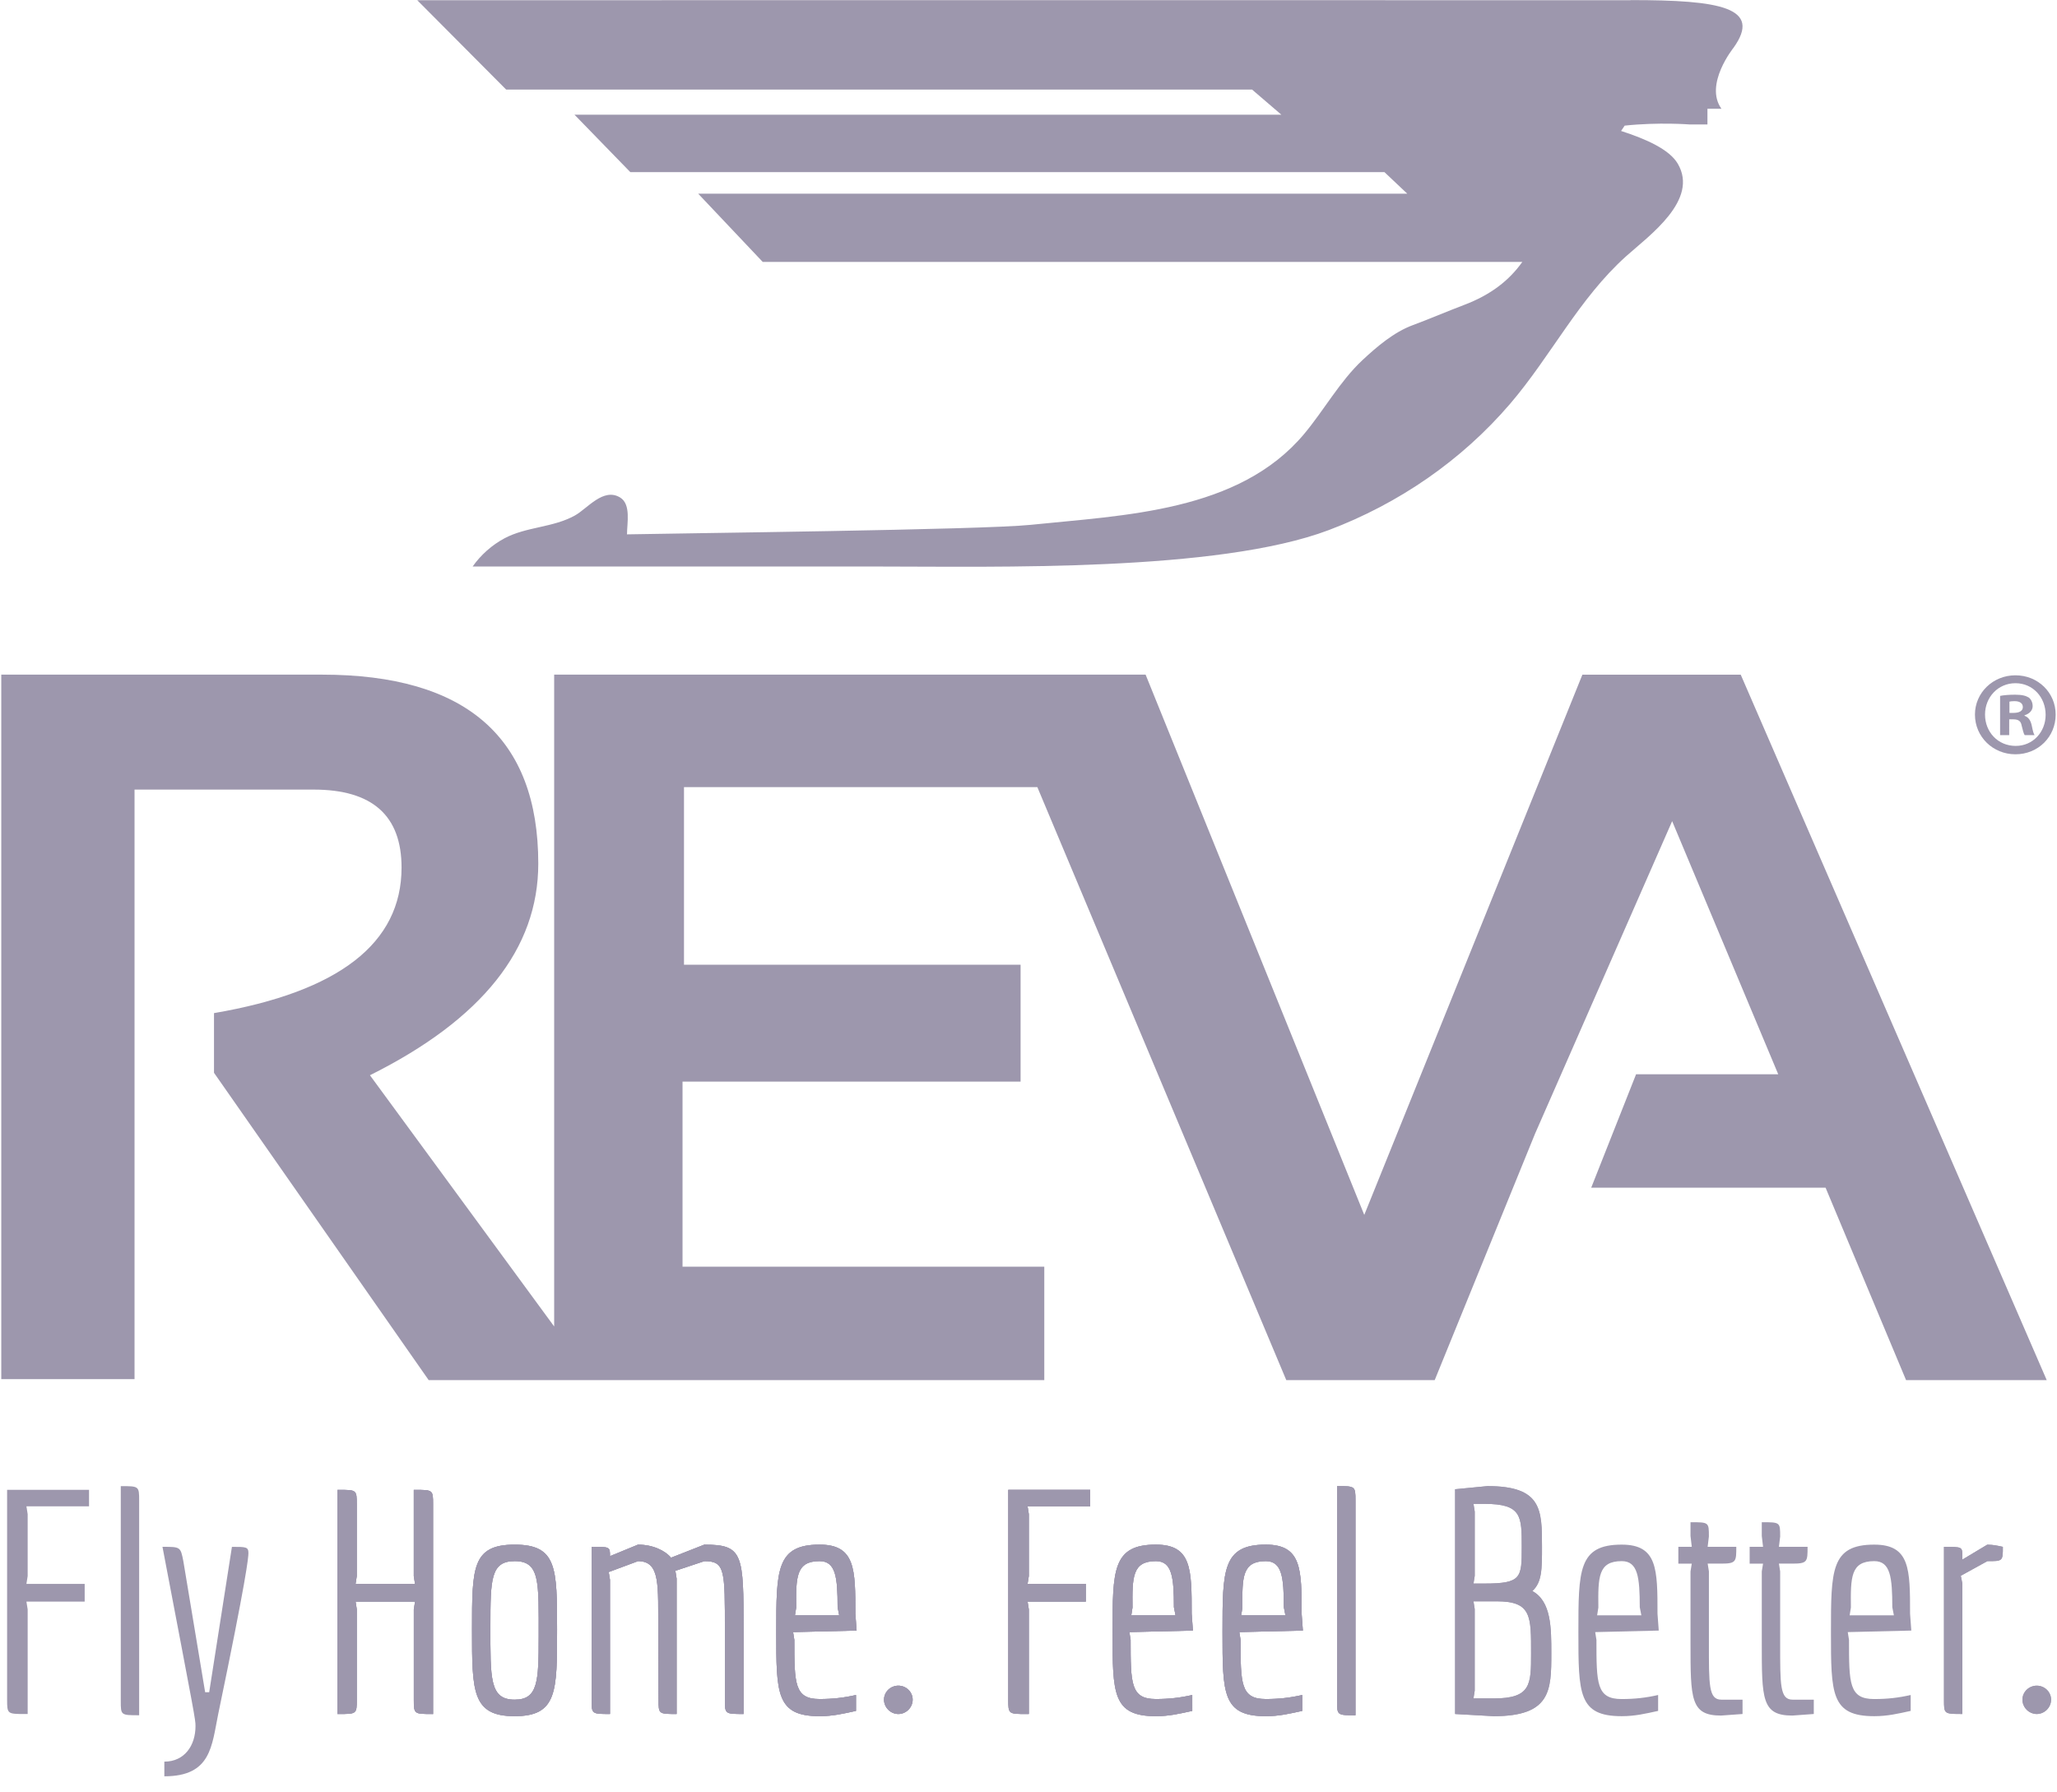<?xml version="1.0" encoding="utf-8"?>
<!-- Generator: Adobe Illustrator 23.0.2, SVG Export Plug-In . SVG Version: 6.00 Build 0)  -->
<svg version="1.1" id="Horizontal" xmlns="http://www.w3.org/2000/svg" xmlns:xlink="http://www.w3.org/1999/xlink" x="0px" y="0px"
	 viewBox="0 0 859.41 748.68" style="enable-background:new 0 0 859.41 748.68;" xml:space="preserve">
<style type="text/css">
	.st0{fill:#9D97AD;}
</style>
<path class="st0" d="M727.27,281.88h-1.79h-56.99h-7.37L569.99,507.6l-91.36-225.73h-45.21h-19.76H231.53v272.34l-76.97-104.96
	c46.89-23.37,70.33-52.85,70.33-88.42c0-52.64-30.11-78.96-90.34-78.96H0.53v294.35h55.68V329.9h74.86
	c24.47,0,36.7,10.86,36.7,32.57c0,31.61-26.13,51.88-78.36,60.82v24.93l89.7,128.42h52.42h16.46H436.3v-47.41H285.16v-77.31H426.4
	v-48.84H285.77v-74.21h147.63l104.01,247.77h5.9h52.87h3.23l41.94-102.99l57.27-130.56l44.32,105.75h-59.39l-18.75,47.4h97.93
	l33.62,80.39h58.77L727.27,281.88z"/>
<path class="st0" d="M10.52,716.13c-7.42,0-7.55,0-7.55-5.99v-87.67H37.2v6.89H11.04l0.52,3.26v25.88l-0.52,3.26h24.34v7.41H11.04
	l0.52,3.25v43.7H10.52z"/>
<path class="st0" d="M50.46,620.92c7.55,0,7.68,0,7.68,5.98v89.75c-7.68,0-7.68,0-7.68-5.98V620.92z"/>
<path class="st0" d="M68.67,736.03c8.45,0,13.01-6.77,13.01-14.83c0-2.86-0.13-3.25-13.8-74.92c7.54,0,7.54,0,8.72,5.99l9.11,54.76
	h1.69l9.5-60.74c5.85,0,6.89,0,6.89,2.6c0,1.82-0.78,10.4-12.62,67.25c-2.73,13.27-2.87,26.02-22.51,26.02V736.03z"/>
<path class="st0" d="M180.44,716.13c-7.42,0-7.55,0-7.55-5.99v-37.72l0.52-3.25h-24.85l0.51,3.25v37.72c0,5.99-0.12,5.99-7.54,5.99
	H141v-93.65h0.52c7.42,0,7.54,0,7.54,5.99v30.04l-0.51,3.26h24.85l-0.52-3.26v-36.03h0.52c7.42,0,7.54,0,7.54,5.99v87.67H180.44z"/>
<path class="st0" d="M225.06,683.87c0-22.89,0.65-31.61-10.02-31.61c-10.02,0-10.15,7.54-10.15,27.18c0,21.85-0.39,30.7,10.15,30.7
	C224.8,710.14,225.06,702.47,225.06,683.87 M197.21,680.88c0-25.89,0-35.51,17.83-35.51c17.7,0,17.7,9.75,17.7,35.51
	c0,25.76,0.13,36.16-17.7,36.16C197.21,717.05,197.21,706.76,197.21,680.88"/>
<path class="st0" d="M302.86,681.4c0-25.36,0.13-29.13-8.59-29.13l-12.1,4.03l0.52,3.25v21.98v34.6c-7.55,0-7.55,0-7.55-5.99
	l-0.12-28.74c-0.13-18.73,1.04-29.13-8.46-29.13l-12.24,4.55l0.53,3.25v56.06c-7.68,0-7.68,0-7.68-5.99v-63.86
	c7.68,0,7.68,0,7.68,3.9l11.71-4.81c6.37,0,11.45,2.61,13.79,5.46l13.92-5.46c16.27,0,16.4,3.9,16.4,36.16v34.6
	c-7.81,0-7.81,0-7.81-5.99V681.4z"/>
<path class="st0" d="M349.95,671.51c0-12.49-0.78-19.25-7.54-19.25c-9.89,0-9.89,6.76-9.76,19.38l-0.52,3.25h18.48L349.95,671.51z
	 M357.63,714.83c-5.34,1.18-9.76,2.21-15.22,2.21c-18.09,0-18.09-9.37-18.09-35.13c0-25.88,0-36.55,18.09-36.55
	c14.96,0,14.96,10.28,14.96,28.88l0.52,7.03l-26.54,0.64l0.52,3.25c0,18.22,0,24.72,10.54,24.72c5.46,0,10.15-0.53,15.22-1.69
	V714.83z"/>
<path class="st0" d="M369.34,710.14c0-3.25,2.73-5.85,5.98-5.85c3.26,0,5.99,2.6,5.99,5.85s-2.73,5.99-5.99,5.99
	C372.07,716.13,369.34,713.39,369.34,710.14"/>
<path class="st0" d="M428.8,716.13c-7.42,0-7.55,0-7.55-5.99v-87.67h34.22v6.89h-26.15l0.52,3.26v25.88l-0.52,3.26h24.33v7.41
	h-24.33l0.52,3.25v43.7H428.8z"/>
<path class="st0" d="M490.46,671.51c0-12.49-0.77-19.25-7.54-19.25c-9.89,0-9.89,6.76-9.76,19.38l-0.51,3.25h18.48L490.46,671.51z
	 M498.14,714.83c-5.34,1.18-9.76,2.21-15.22,2.21c-18.09,0-18.09-9.37-18.09-35.13c0-25.88,0-36.55,18.09-36.55
	c14.96,0,14.96,10.28,14.96,28.88l0.52,7.03l-26.55,0.64l0.52,3.25c0,18.22,0,24.72,10.54,24.72c5.47,0,10.15-0.53,15.22-1.69
	V714.83z"/>
<path class="st0" d="M536.39,671.51c0-12.49-0.78-19.25-7.55-19.25c-9.89,0-9.89,6.76-9.76,19.38l-0.51,3.25h18.48L536.39,671.51z
	 M544.07,714.83c-5.34,1.18-9.76,2.21-15.22,2.21c-18.09,0-18.09-9.37-18.09-35.13c0-25.88,0-36.55,18.09-36.55
	c14.97,0,14.97,10.28,14.97,28.88l0.52,7.03l-26.55,0.64l0.52,3.25c0,18.22,0,24.72,10.54,24.72c5.47,0,10.15-0.53,15.22-1.69
	V714.83z"/>
<path class="st0" d="M558.63,620.92c7.55,0,7.68,0,7.68,5.98v89.75c-7.68,0-7.68,0-7.68-5.98V620.92z"/>
<path class="st0" d="M624.07,709.63c15.61,0,15.61-5.85,15.61-18.73c0-15.61,0.26-21.85-14.31-21.85h-9.76l0.52,3.25v34.08
	l-0.52,3.25H624.07z M620.17,661.63c15.61,0,15.61-2.46,15.61-15.34c0-12.88,0-17.96-15.61-17.96h-4.55l0.52,3.26v26.8l-0.52,3.25
	H620.17z M607.94,716.13v-93.91l13.53-1.31c22.77,0,22.77,9.89,22.77,25.37c0,9.36,0,14.83-4.04,18.47
	c7.94,4.29,7.94,15.48,7.94,26.14c0,15.48-0.26,26.15-24.07,26.15L607.94,716.13z"/>
<path class="st0" d="M685.09,671.51c0-12.49-0.78-19.25-7.54-19.25c-9.89,0-9.89,6.76-9.76,19.38l-0.51,3.25h18.47L685.09,671.51z
	 M692.77,714.83c-5.34,1.18-9.76,2.21-15.23,2.21c-18.09,0-18.09-9.37-18.09-35.13c0-25.88,0-36.55,18.09-36.55
	c14.96,0,14.96,10.28,14.96,28.88l0.52,7.03l-26.55,0.64l0.52,3.25c0,18.22,0,24.72,10.54,24.72c5.47,0,10.15-0.53,15.23-1.69
	V714.83z"/>
<path class="st0" d="M719.04,716.78c-12.75,0-12.75-6.9-12.75-30.31v-29.92l0.53-3.25h-5.61v-7.02h5.61l-0.53-4.56v-5.72
	c7.68,0,7.68,0,7.68,5.98l-0.52,4.3h11.97c0,6.11,0,7.02-6.24,7.02h-5.72l0.52,3.25v29.92c0,17.56-0.14,23.67,5.2,23.67h8.85v5.99
	L719.04,716.78z"/>
<path class="st0" d="M748.83,716.78c-12.76,0-12.76-6.9-12.76-30.31v-29.92l0.53-3.25H731v-7.02h5.6l-0.53-4.56v-5.72
	c7.68,0,7.68,0,7.68,5.98l-0.52,4.3h11.97c0,6.11,0,7.02-6.24,7.02h-5.73l0.52,3.25v29.92c0,17.56-0.13,23.67,5.2,23.67h8.85v5.99
	L748.83,716.78z"/>
<path class="st0" d="M790.6,671.51c0-12.49-0.78-19.25-7.54-19.25c-9.89,0-9.89,6.76-9.76,19.38l-0.52,3.25h18.48L790.6,671.51z
	 M798.28,714.83c-5.34,1.18-9.76,2.21-15.22,2.21c-18.09,0-18.09-9.37-18.09-35.13c0-25.88,0-36.55,18.09-36.55
	c14.96,0,14.96,10.28,14.96,28.88l0.52,7.03l-26.55,0.64l0.52,3.25c0,18.22,0,24.72,10.55,24.72c5.47,0,10.15-0.53,15.22-1.69
	V714.83z"/>
<path class="st0" d="M812.19,646.28c7.68,0,7.68,0,7.68,3.91v1.43l10.42-6.25c2.46,0,4.68,0.52,6.5,0.91c0,5.99,0,5.99-6.5,5.99
	l-11.07,6.1l0.65,3.25v54.5c-7.68,0-7.68,0-7.68-5.98V646.28z"/>
<path class="st0" d="M844.97,710.14c0-3.25,2.73-5.85,5.99-5.85c3.25,0,5.98,2.6,5.98,5.85s-2.73,5.99-5.98,5.99
	C847.7,716.13,844.97,713.39,844.97,710.14"/>
<path class="st0" d="M180.44,716.13c-7.42,0-7.55,0-7.55-5.99v-37.72l0.52-3.25h-24.85l0.51,3.25v37.72c0,5.99-0.12,5.99-7.54,5.99
	H141v-93.65h0.52c7.42,0,7.54,0,7.54,5.99v30.04l-0.51,3.26h24.85l-0.52-3.26v-36.03h0.52c7.42,0,7.54,0,7.54,5.99v87.67H180.44z"/>
<path class="st0" d="M225.06,683.87c0-22.89,0.65-31.61-10.02-31.61c-10.02,0-10.15,7.54-10.15,27.18c0,21.85-0.39,30.7,10.15,30.7
	C224.8,710.14,225.06,702.47,225.06,683.87 M197.21,680.88c0-25.89,0-35.51,17.83-35.51c17.7,0,17.7,9.75,17.7,35.51
	c0,25.76,0.13,36.16-17.7,36.16C197.21,717.05,197.21,706.76,197.21,680.88"/>
<path class="st0" d="M302.86,681.4c0-25.36,0.13-29.13-8.59-29.13l-12.1,4.03l0.52,3.25v21.98v34.6c-7.55,0-7.55,0-7.55-5.99
	l-0.12-28.74c-0.13-18.73,1.04-29.13-8.46-29.13l-12.24,4.55l0.53,3.25v56.06c-7.68,0-7.68,0-7.68-5.99v-63.86
	c7.68,0,7.68,0,7.68,3.9l11.71-4.81c6.37,0,11.45,2.61,13.79,5.46l13.92-5.46c16.27,0,16.4,3.9,16.4,36.16v34.6
	c-7.81,0-7.81,0-7.81-5.99V681.4z"/>
<path class="st0" d="M349.95,671.51c0-12.49-0.78-19.25-7.54-19.25c-9.89,0-9.89,6.76-9.76,19.38l-0.52,3.25h18.48L349.95,671.51z
	 M357.63,714.83c-5.34,1.18-9.76,2.21-15.22,2.21c-18.09,0-18.09-9.37-18.09-35.13c0-25.88,0-36.55,18.09-36.55
	c14.96,0,14.96,10.28,14.96,28.88l0.52,7.03l-26.54,0.64l0.52,3.25c0,18.22,0,24.72,10.54,24.72c5.46,0,10.15-0.53,15.22-1.69
	V714.83z"/>
<path class="st0" d="M369.34,710.14c0-3.25,2.73-5.85,5.98-5.85c3.26,0,5.99,2.6,5.99,5.85s-2.73,5.99-5.99,5.99
	C372.07,716.13,369.34,713.39,369.34,710.14"/>
<path class="st0" d="M428.8,716.13c-7.42,0-7.55,0-7.55-5.99v-87.67h34.22v6.89h-26.15l0.52,3.26v25.88l-0.52,3.26h24.33v7.41
	h-24.33l0.52,3.25v43.7H428.8z"/>
<path class="st0" d="M490.46,671.51c0-12.49-0.77-19.25-7.54-19.25c-9.89,0-9.89,6.76-9.76,19.38l-0.51,3.25h18.48L490.46,671.51z
	 M498.14,714.83c-5.34,1.18-9.76,2.21-15.22,2.21c-18.09,0-18.09-9.37-18.09-35.13c0-25.88,0-36.55,18.09-36.55
	c14.96,0,14.96,10.28,14.96,28.88l0.52,7.03l-26.55,0.64l0.52,3.25c0,18.22,0,24.72,10.54,24.72c5.47,0,10.15-0.53,15.22-1.69
	V714.83z"/>
<path class="st0" d="M536.39,671.51c0-12.49-0.78-19.25-7.55-19.25c-9.89,0-9.89,6.76-9.76,19.38l-0.51,3.25h18.48L536.39,671.51z
	 M544.07,714.83c-5.34,1.18-9.76,2.21-15.22,2.21c-18.09,0-18.09-9.37-18.09-35.13c0-25.88,0-36.55,18.09-36.55
	c14.97,0,14.97,10.28,14.97,28.88l0.52,7.03l-26.55,0.64l0.52,3.25c0,18.22,0,24.72,10.54,24.72c5.47,0,10.15-0.53,15.22-1.69
	V714.83z"/>
<path class="st0" d="M558.63,620.92c7.55,0,7.68,0,7.68,5.98v89.75c-7.68,0-7.68,0-7.68-5.98V620.92z"/>
<path class="st0" d="M624.07,709.63c15.61,0,15.61-5.85,15.61-18.73c0-15.61,0.26-21.85-14.31-21.85h-9.76l0.52,3.25v34.08
	l-0.52,3.25H624.07z M620.17,661.63c15.61,0,15.61-2.46,15.61-15.34c0-12.88,0-17.96-15.61-17.96h-4.55l0.52,3.26v26.8l-0.52,3.25
	H620.17z M607.94,716.13v-93.91l13.53-1.31c22.77,0,22.77,9.89,22.77,25.37c0,9.36,0,14.83-4.04,18.47
	c7.94,4.29,7.94,15.48,7.94,26.14c0,15.48-0.26,26.15-24.07,26.15L607.94,716.13z"/>
<path class="st0" d="M180.44,716.13c-7.42,0-7.55,0-7.55-5.99v-37.72l0.52-3.25h-24.85l0.51,3.25v37.72c0,5.99-0.12,5.99-7.54,5.99
	H141v-93.65h0.52c7.42,0,7.54,0,7.54,5.99v30.04l-0.51,3.26h24.85l-0.52-3.26v-36.03h0.52c7.42,0,7.54,0,7.54,5.99v87.67H180.44z"/>
<path class="st0" d="M225.06,683.87c0-22.89,0.65-31.61-10.02-31.61c-10.02,0-10.15,7.54-10.15,27.18c0,21.85-0.39,30.7,10.15,30.7
	C224.8,710.14,225.06,702.47,225.06,683.87 M197.21,680.88c0-25.89,0-35.51,17.83-35.51c17.7,0,17.7,9.75,17.7,35.51
	c0,25.76,0.13,36.16-17.7,36.16C197.21,717.05,197.21,706.76,197.21,680.88"/>
<path class="st0" d="M302.86,681.4c0-25.36,0.13-29.13-8.59-29.13l-12.1,4.03l0.52,3.25v21.98v34.6c-7.55,0-7.55,0-7.55-5.99
	l-0.12-28.74c-0.13-18.73,1.04-29.13-8.46-29.13l-12.24,4.55l0.53,3.25v56.06c-7.68,0-7.68,0-7.68-5.99v-63.86
	c7.68,0,7.68,0,7.68,3.9l11.71-4.81c6.37,0,11.45,2.61,13.79,5.46l13.92-5.46c16.27,0,16.4,3.9,16.4,36.16v34.6
	c-7.81,0-7.81,0-7.81-5.99V681.4z"/>
<path class="st0" d="M349.95,671.51c0-12.49-0.78-19.25-7.54-19.25c-9.89,0-9.89,6.76-9.76,19.38l-0.52,3.25h18.48L349.95,671.51z
	 M357.63,714.83c-5.34,1.18-9.76,2.21-15.22,2.21c-18.09,0-18.09-9.37-18.09-35.13c0-25.88,0-36.55,18.09-36.55
	c14.96,0,14.96,10.28,14.96,28.88l0.52,7.03l-26.54,0.64l0.52,3.25c0,18.22,0,24.72,10.54,24.72c5.46,0,10.15-0.53,15.22-1.69
	V714.83z"/>
<path class="st0" d="M369.34,710.14c0-3.25,2.73-5.85,5.98-5.85c3.26,0,5.99,2.6,5.99,5.85s-2.73,5.99-5.99,5.99
	C372.07,716.13,369.34,713.39,369.34,710.14"/>
<path class="st0" d="M428.8,716.13c-7.42,0-7.55,0-7.55-5.99v-87.67h34.22v6.89h-26.15l0.52,3.26v25.88l-0.52,3.26h24.33v7.41
	h-24.33l0.52,3.25v43.7H428.8z"/>
<path class="st0" d="M490.46,671.51c0-12.49-0.77-19.25-7.54-19.25c-9.89,0-9.89,6.76-9.76,19.38l-0.51,3.25h18.48L490.46,671.51z
	 M498.14,714.83c-5.34,1.18-9.76,2.21-15.22,2.21c-18.09,0-18.09-9.37-18.09-35.13c0-25.88,0-36.55,18.09-36.55
	c14.96,0,14.96,10.28,14.96,28.88l0.52,7.03l-26.55,0.64l0.52,3.25c0,18.22,0,24.72,10.54,24.72c5.47,0,10.15-0.53,15.22-1.69
	V714.83z"/>
<path class="st0" d="M536.39,671.51c0-12.49-0.78-19.25-7.55-19.25c-9.89,0-9.89,6.76-9.76,19.38l-0.51,3.25h18.48L536.39,671.51z
	 M544.07,714.83c-5.34,1.18-9.76,2.21-15.22,2.21c-18.09,0-18.09-9.37-18.09-35.13c0-25.88,0-36.55,18.09-36.55
	c14.97,0,14.97,10.28,14.97,28.88l0.52,7.03l-26.55,0.64l0.52,3.25c0,18.22,0,24.72,10.54,24.72c5.47,0,10.15-0.53,15.22-1.69
	V714.83z"/>
<path class="st0" d="M558.63,620.92c7.55,0,7.68,0,7.68,5.98v89.75c-7.68,0-7.68,0-7.68-5.98V620.92z"/>
<path class="st0" d="M812.19,646.28c7.68,0,7.68,0,7.68,3.91v1.43l10.42-6.25c2.46,0,4.68,0.52,6.5,0.91c0,5.99,0,5.99-6.5,5.99
	l-11.07,6.1l0.65,3.25v54.5c-7.68,0-7.68,0-7.68-5.98V646.28z"/>
<path class="st0" d="M844.97,710.14c0-3.25,2.73-5.85,5.99-5.85c3.25,0,5.98,2.6,5.98,5.85s-2.73,5.99-5.98,5.99
	C847.7,716.13,844.97,713.39,844.97,710.14"/>
<g>
	<path class="st0" d="M858.85,298.55c0,9.3-7.3,16.6-16.81,16.6c-9.4,0-16.91-7.3-16.91-16.6c0-9.1,7.5-16.4,16.91-16.4
		C851.55,282.15,858.85,289.45,858.85,298.55z M829.34,298.55c0,7.3,5.4,13.1,12.81,13.1c7.2,0,12.51-5.8,12.51-13
		c0-7.3-5.3-13.2-12.61-13.2C834.74,285.45,829.34,291.35,829.34,298.55z M839.44,307.15h-3.8v-16.4c1.5-0.3,3.6-0.5,6.3-0.5
		c3.1,0,4.5,0.5,5.7,1.2c0.9,0.7,1.6,2,1.6,3.6c0,1.8-1.4,3.2-3.4,3.8v0.2c1.6,0.6,2.5,1.8,3,4c0.5,2.5,0.8,3.5,1.2,4.1h-4.1
		c-0.5-0.6-0.8-2.1-1.3-4c-0.3-1.8-1.3-2.6-3.4-2.6h-1.8V307.15z M839.54,297.85h1.8c2.1,0,3.8-0.7,3.8-2.4c0-1.5-1.1-2.5-3.5-2.5
		c-1,0-1.7,0.1-2.1,0.2V297.85z"/>
</g>
<path class="st0" d="M681.26,0.09c-1.22-0.06-506.93,0-506.93,0l37.14,37.33h311.64l12.25,10.51H240.03l23.32,23.99h315.07l9.53,9
	H291.7l26.97,28.52c0,0,316.9,0.03,317.35,0c-5.47,7.68-13.08,13.73-24.46,18.02c-7.16,2.71-14.1,5.73-21.35,8.41
	c-7.8,2.88-14.92,8.94-21.01,14.62c-9.36,8.75-16.09,20.97-24.31,30.79c-27.29,32.62-75.14,33.95-114.36,38.01
	c-20.14,2.1-148.33,3.53-168.57,3.97c0-4.63,1.76-12.57-2.86-15.39c-6.98-4.27-13.58,4.51-18.85,7.48
	c-9.21,5.14-20.29,4.67-29.47,9.56c-5.21,2.78-9.93,6.96-13.31,11.79h14.91h154.45c48.8,0,141.92,2.33,188.38-15.24
	c29.2-11.05,55.37-29.02,75.71-52.74c17.09-19.96,28.73-43.94,48.5-61.68c9.57-8.58,30.53-23.48,21.53-38.68
	c-3.54-5.97-13.19-10.25-23.66-13.64c0.54-0.77,1-1.48,1.5-2.23c14.28-1.52,27.28-0.48,27.28-0.48h7.3v-6.57h5.84
	c-7.3-10.22,5.11-25.55,5.11-25.55C736.16,3.24,719.1,0,681.26,0.04"/>
</svg>
